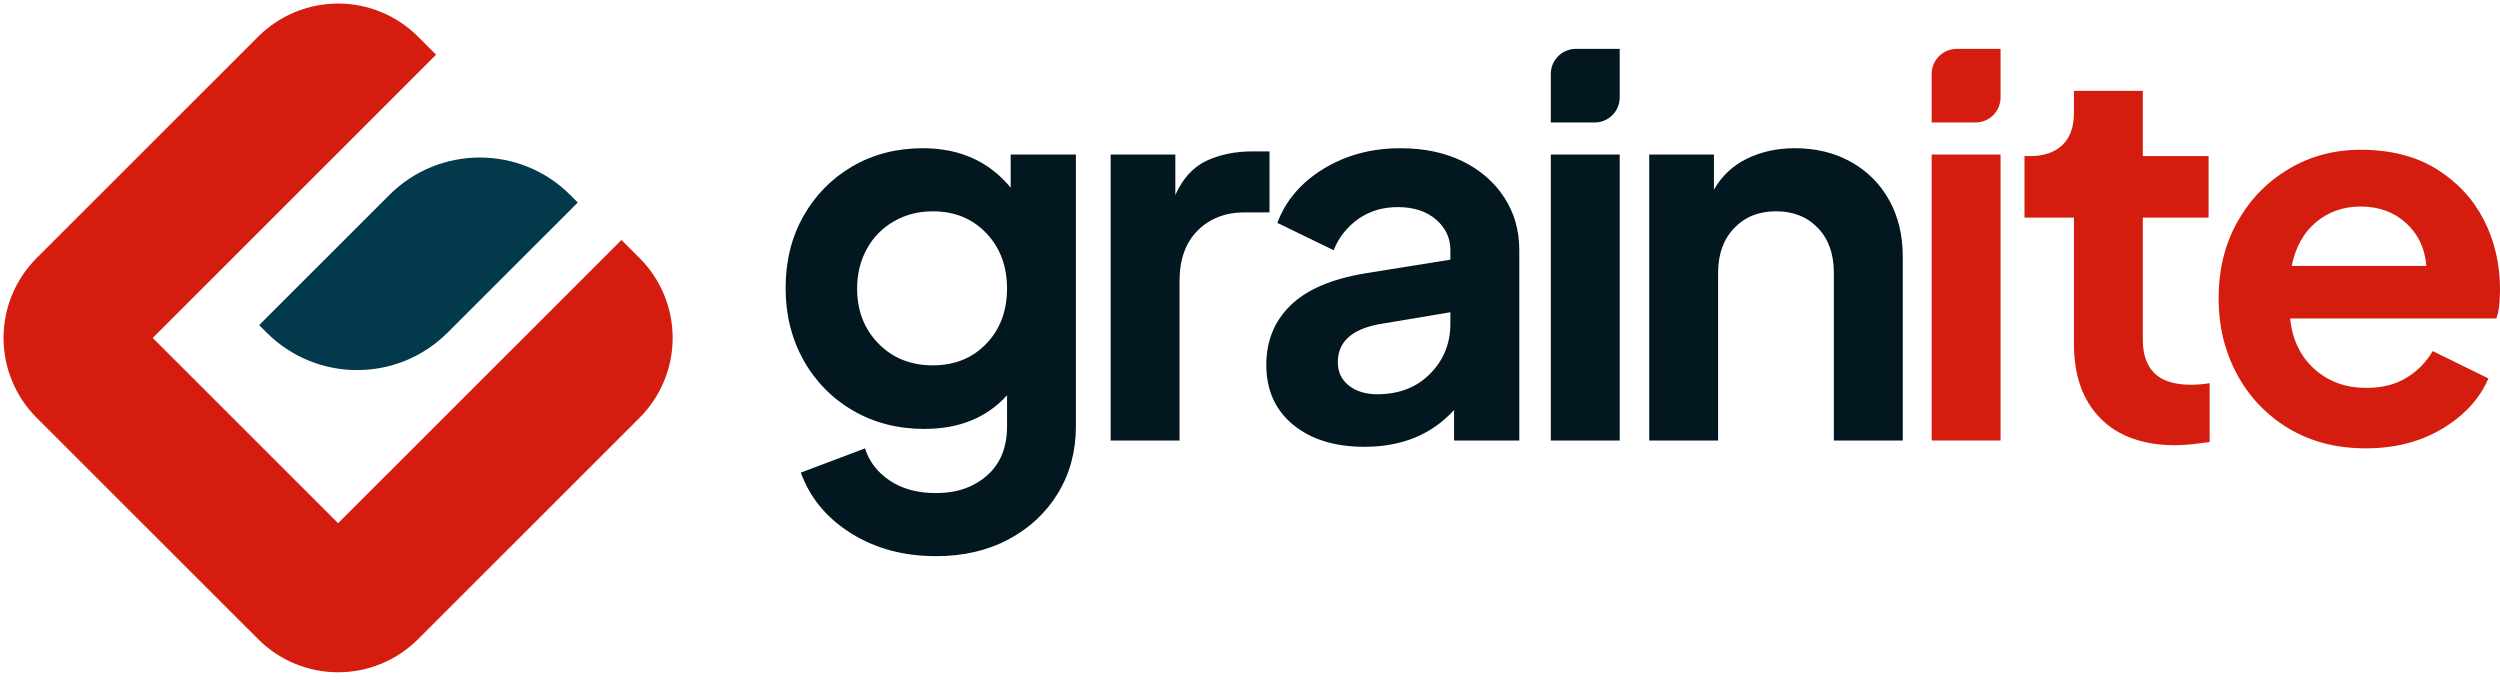 <svg width="176" height="48" viewBox="0 0 176 48" fill="none" xmlns="http://www.w3.org/2000/svg">
<path fill-rule="evenodd" clip-rule="evenodd" d="M23.802 0.25C21.693 0.25 19.67 1.087 18.178 2.578L2.579 18.168C1.088 19.659 0.25 21.681 0.25 23.789C0.25 25.898 1.088 27.92 2.579 29.411L18.179 45.001C19.671 46.492 21.694 47.329 23.803 47.329C25.912 47.329 27.935 46.492 29.427 45.001L45.026 29.411C46.517 27.92 47.355 25.898 47.355 23.79C47.355 21.681 46.517 19.659 45.026 18.168L43.752 16.895L23.802 36.834L10.751 23.79L30.7 3.852L29.426 2.578C27.934 1.087 25.911 0.25 23.802 0.25Z" fill="#D41C0F"/>
<path fill-rule="evenodd" clip-rule="evenodd" d="M40.145 13.726C36.628 10.211 30.927 10.211 27.41 13.726L18.243 22.887L18.774 23.418C22.291 26.933 27.992 26.933 31.509 23.418L40.675 14.257L40.145 13.726Z" fill="#023A4B"/>
<path d="M59.915 37.544C58.199 36.471 57.02 35.046 56.378 33.27L60.896 31.567C61.192 32.504 61.779 33.262 62.655 33.843C63.531 34.425 64.612 34.715 65.897 34.713C67.353 34.713 68.55 34.3 69.489 33.473C70.427 32.646 70.896 31.493 70.896 30.013V27.828C69.463 29.407 67.525 30.196 65.082 30.196C63.206 30.196 61.527 29.764 60.046 28.901C58.583 28.056 57.38 26.827 56.565 25.348C55.726 23.843 55.307 22.153 55.307 20.278C55.307 18.378 55.726 16.688 56.565 15.208C57.405 13.727 58.553 12.562 60.009 11.711C61.464 10.861 63.118 10.436 64.969 10.435C67.561 10.435 69.622 11.361 71.152 13.211V10.88H75.743V30.013C75.743 31.765 75.324 33.331 74.485 34.713C73.646 36.095 72.486 37.18 71.005 37.969C69.524 38.759 67.821 39.154 65.895 39.154C63.623 39.154 61.63 38.617 59.915 37.544ZM69.431 24.203C70.405 23.191 70.893 21.896 70.894 20.317C70.895 18.738 70.408 17.436 69.431 16.412C68.456 15.389 67.203 14.877 65.673 14.877C64.66 14.877 63.747 15.111 62.933 15.58C62.129 16.038 61.468 16.711 61.026 17.524C60.569 18.351 60.34 19.282 60.341 20.318C60.341 21.872 60.841 23.161 61.841 24.185C62.84 25.209 64.118 25.721 65.673 25.72C67.203 25.72 68.456 25.214 69.431 24.203Z" fill="#021720"/>
<path d="M78.189 10.88H82.743V13.73C83.262 12.57 83.99 11.768 84.928 11.324C85.866 10.88 86.952 10.658 88.186 10.658H89.372V14.951H87.63C86.273 14.951 85.168 15.376 84.316 16.228C83.463 17.079 83.038 18.269 83.039 19.799V31.013H78.189V10.88Z" fill="#021720"/>
<path d="M91.036 29.902C89.777 28.866 89.147 27.459 89.147 25.682C89.147 24.005 89.715 22.611 90.851 21.5C91.987 20.389 93.739 19.637 96.109 19.243L102.108 18.28V17.615C102.108 16.752 101.768 16.03 101.09 15.45C100.411 14.87 99.516 14.58 98.405 14.58C97.343 14.58 96.417 14.858 95.628 15.413C94.838 15.968 94.258 16.702 93.887 17.615L89.925 15.691C90.517 14.112 91.604 12.841 93.183 11.879C94.763 10.916 96.565 10.435 98.59 10.435C100.243 10.435 101.694 10.738 102.941 11.342C104.188 11.947 105.169 12.792 105.885 13.877C106.6 14.963 106.958 16.209 106.958 17.615V31.012H102.367V28.865C100.787 30.592 98.688 31.456 96.071 31.455C93.973 31.456 92.295 30.938 91.036 29.902ZM94.961 27.145C95.48 27.552 96.145 27.755 96.959 27.755C98.489 27.755 99.73 27.274 100.681 26.312C101.632 25.35 102.107 24.178 102.106 22.796V21.982L97.034 22.833C95.133 23.203 94.183 24.091 94.183 25.498C94.183 26.189 94.442 26.738 94.961 27.145Z" fill="#021720"/>
<path d="M110.939 3.441H114.027V6.861C114.027 7.328 113.842 7.776 113.511 8.106C113.181 8.437 112.733 8.622 112.265 8.622H109.177V5.203C109.177 4.972 109.222 4.743 109.311 4.529C109.399 4.315 109.529 4.121 109.693 3.957C109.856 3.793 110.051 3.664 110.265 3.575C110.478 3.486 110.708 3.441 110.939 3.441ZM109.177 10.88H114.027V31.012H109.177V10.88Z" fill="#021720"/>
<path d="M116.106 10.88H120.66V13.359C121.189 12.411 121.997 11.649 122.975 11.176C123.975 10.683 125.104 10.436 126.363 10.435C127.844 10.435 129.159 10.756 130.306 11.398C131.437 12.021 132.367 12.951 132.992 14.081C133.633 15.228 133.954 16.554 133.954 18.059V31.012H129.103V19.206C129.103 17.875 128.726 16.82 127.973 16.042C127.219 15.263 126.237 14.874 125.029 14.876C123.819 14.876 122.838 15.271 122.085 16.06C121.332 16.849 120.955 17.898 120.954 19.206V31.012H116.106V10.88Z" fill="#021720"/>
<path d="M135.989 10.879H140.84V31.012H135.989V10.879Z" fill="#D41C0F"/>
<path d="M147.875 29.455C146.628 28.198 146.005 26.446 146.005 24.201V15.318H142.524V10.989H142.896C143.883 10.989 144.648 10.73 145.192 10.212C145.735 9.694 146.006 8.941 146.005 7.954V6.399H150.855V10.989H155.484V15.318H150.855V23.941C150.855 24.953 151.127 25.731 151.671 26.273C152.214 26.816 153.078 27.087 154.263 27.087C154.697 27.084 155.13 27.047 155.558 26.976V31.12C155.213 31.169 154.818 31.219 154.374 31.268C153.968 31.316 153.56 31.341 153.151 31.344C150.88 31.343 149.121 30.714 147.875 29.455Z" fill="#D41C0F"/>
<path d="M161.114 30.158C159.58 29.242 158.325 27.924 157.486 26.346C156.622 24.743 156.19 22.966 156.19 21.017C156.19 18.994 156.628 17.199 157.505 15.632C158.381 14.065 159.578 12.825 161.097 11.913C162.615 11.001 164.312 10.544 166.188 10.544C168.286 10.544 170.063 10.994 171.52 11.895C172.977 12.795 174.088 13.986 174.853 15.466C175.618 16.946 176 18.587 176.001 20.388C176.001 20.753 175.983 21.118 175.945 21.481C175.916 21.802 175.847 22.118 175.742 22.422H161.228C161.376 23.903 161.944 25.087 162.931 25.976C163.918 26.864 165.14 27.308 166.597 27.308C167.708 27.308 168.652 27.067 169.429 26.586C170.187 26.126 170.817 25.483 171.263 24.717L175.185 26.641C174.567 28.073 173.487 29.251 171.945 30.175C170.403 31.1 168.607 31.562 166.557 31.563C164.484 31.564 162.669 31.096 161.114 30.158ZM163.058 15.632C162.182 16.361 161.608 17.391 161.336 18.722H170.816C170.717 17.488 170.242 16.483 169.39 15.706C168.538 14.929 167.47 14.54 166.186 14.54C164.977 14.54 163.934 14.905 163.058 15.632Z" fill="#D41C0F"/>
<path d="M137.751 3.441H140.84V6.861C140.84 7.328 140.654 7.776 140.324 8.106C139.993 8.437 139.545 8.622 139.078 8.622H135.989V5.203C135.989 4.972 136.035 4.743 136.123 4.529C136.212 4.315 136.341 4.121 136.505 3.957C136.669 3.794 136.863 3.664 137.077 3.575C137.291 3.487 137.52 3.441 137.751 3.441Z" fill="#D41C0F"/>
</svg>

